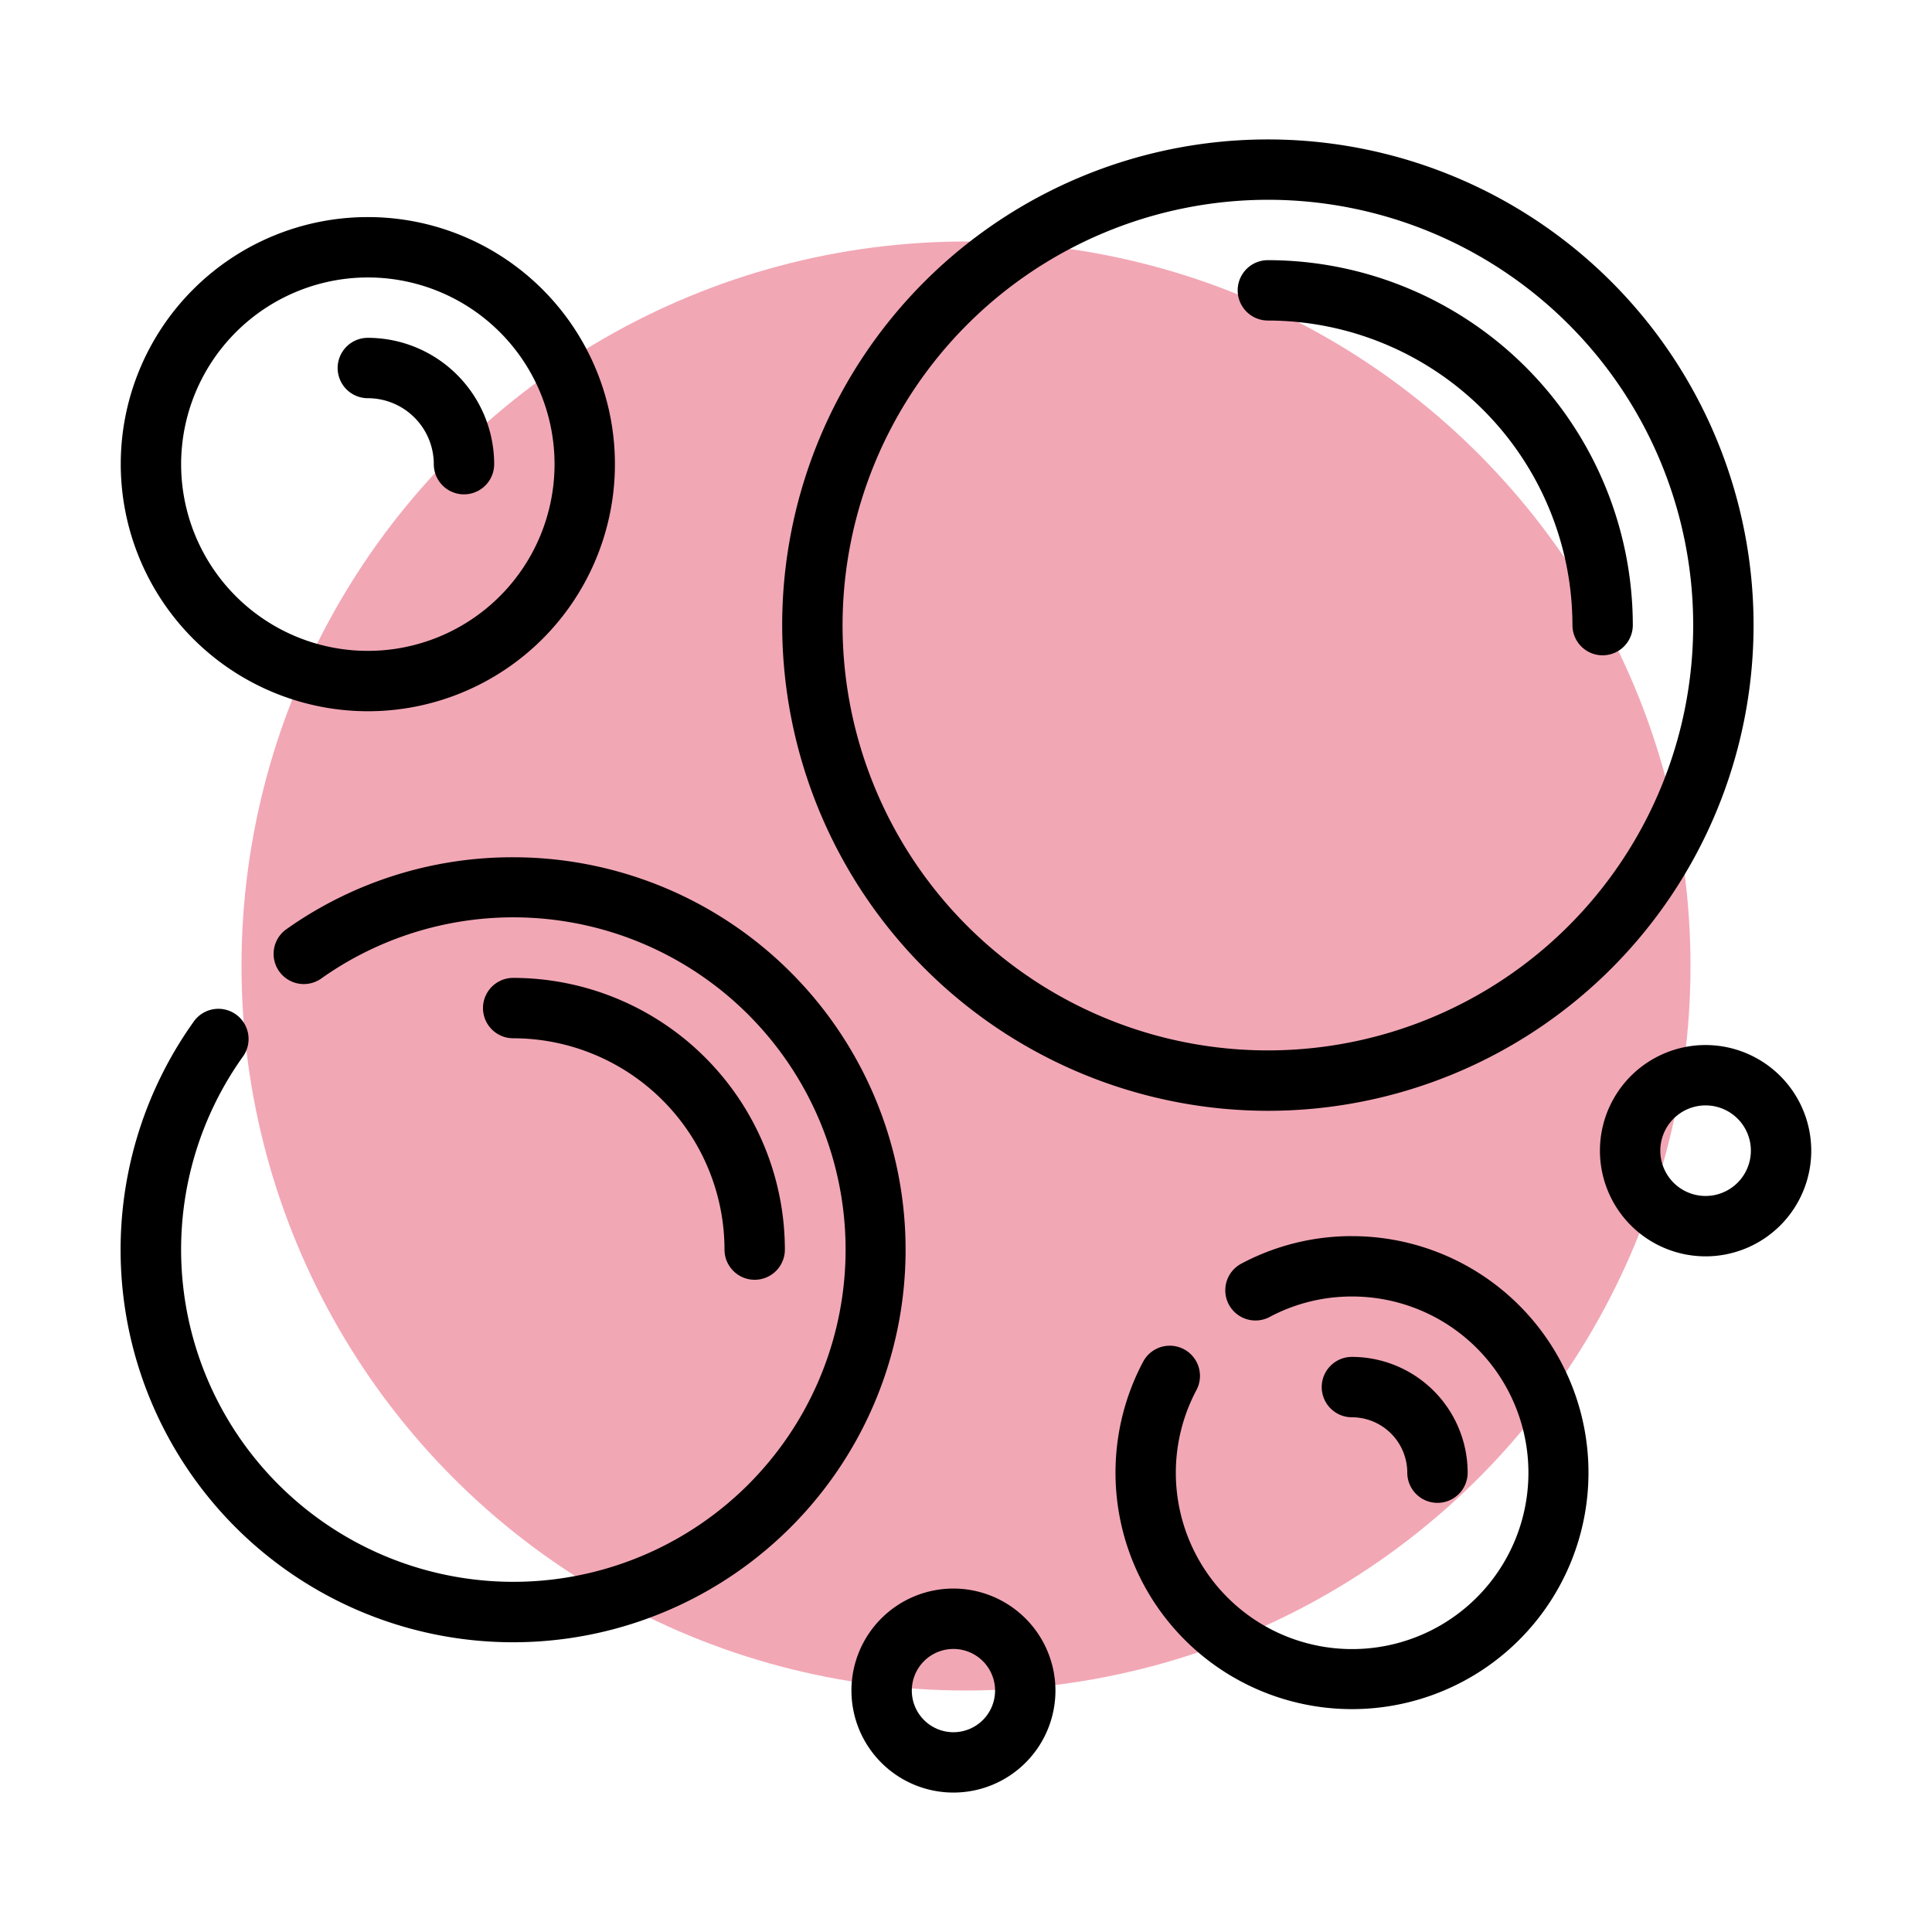 <svg xmlns:xlink="http://www.w3.org/1999/xlink" version="1.1" height="300" width="300" viewBox="0 0 64 64" id="line" xmlns="http://www.w3.org/2000/svg"><circle fill="#f2a7b5" fill-opacity="1" transform="matrix(0.75,0,0,0.75,8,8)" shape="true" cy="32" cx="32" r="32"></circle><g transform="matrix(1,0,0,1,0,0)" height="100%" width="100%"><path stroke-opacity="1" stroke="none" data-original-color="#000000ff" fill-opacity="1" fill="#000000" d="M17,28.398a12.942,12.942,0,0,0-7.529,2.395 1.0 1,0,0,0,1.157,1.631,11.006,11.006,0,1,1-2.595,2.596 1.0 1,0,1,0-1.627-1.162A13.002,13.002,0,1,0,17,28.398Z"></path><path stroke-opacity="1" stroke="none" data-original-color="#000000ff" fill-opacity="1" fill="#000000" d="M24,41.394a1,1,0,1,0,2,0A9.01,9.01,0,0,0,17,32.394a1,1,0,0,0,0,2A7.007,7.007,0,0,1,24,41.394Z"></path><path stroke-opacity="1" stroke="none" data-original-color="#000000ff" fill-opacity="1" fill="#000000" d="M42,36.797A16.089,16.089,0,1,0,25.911,20.708,16.108,16.108,0,0,0,42,36.797ZM42,6.618A14.089,14.089,0,1,1,27.911,20.708,14.105,14.105,0,0,1,42,6.618Z"></path><path stroke-opacity="1" stroke="none" data-original-color="#000000ff" fill-opacity="1" fill="#000000" d="M42,10.618A10.101,10.101,0,0,1,52.089,20.708a1,1,0,1,0,2,0A12.103,12.103,0,0,0,42,8.618a1,1,0,0,0,0,2Z"></path><path stroke-opacity="1" stroke="none" data-original-color="#000000ff" fill-opacity="1" fill="#000000" d="M12.185,23.561A8.185,8.185,0,1,0,4,15.376,8.194,8.194,0,0,0,12.185,23.561Zm0-14.37A6.185,6.185,0,1,1,6,15.376,6.192,6.192,0,0,1,12.185,9.191Z"></path><path stroke-opacity="1" stroke="none" data-original-color="#000000ff" fill-opacity="1" fill="#000000" d="M12.185,13.191A2.187,2.187,0,0,1,14.37,15.376a1,1,0,1,0,2,0,4.189,4.189,0,0,0-4.185-4.185,1,1,0,0,0,0,2Z"></path><path stroke-opacity="1" stroke="none" data-original-color="#000000ff" fill-opacity="1" fill="#000000" d="M44.78,40.948a7.786,7.786,0,0,0-3.673.919 1.0 1,0,0,0,.946,1.762,5.782,5.782,0,0,1,2.727-.681,5.84,5.84,0,1,1-5.148,3.103,1,1,0,0,0-1.763-.945,7.834,7.834,0,1,0,6.911-4.157Z"></path><path stroke-opacity="1" stroke="none" data-original-color="#000000ff" fill-opacity="1" fill="#000000" d="M46.618,48.784a1,1,0,0,0,2,0,3.839,3.839,0,0,0-3.834-3.835,1,1,0,1,0,0,2A1.837,1.837,0,0,1,46.618,48.784Z"></path><path stroke-opacity="1" stroke="none" data-original-color="#000000ff" fill-opacity="1" fill="#000000" d="M31.583,52.623a3.379,3.379,0,1,0,3.38,3.38A3.384,3.384,0,0,0,31.583,52.623Zm0,4.759a1.379,1.379,0,1,1,1.38-1.379A1.38,1.38,0,0,1,31.583,57.382Z"></path><path stroke-opacity="1" stroke="none" data-original-color="#000000ff" fill-opacity="1" fill="#000000" d="M56.5,34.618a3.5,3.5,0,1,0,3.5,3.5A3.504,3.504,0,0,0,56.5,34.618Zm0,5a1.5,1.5,0,1,1,1.5-1.5A1.502,1.502,0,0,1,56.5,39.618Z"></path></g></svg>